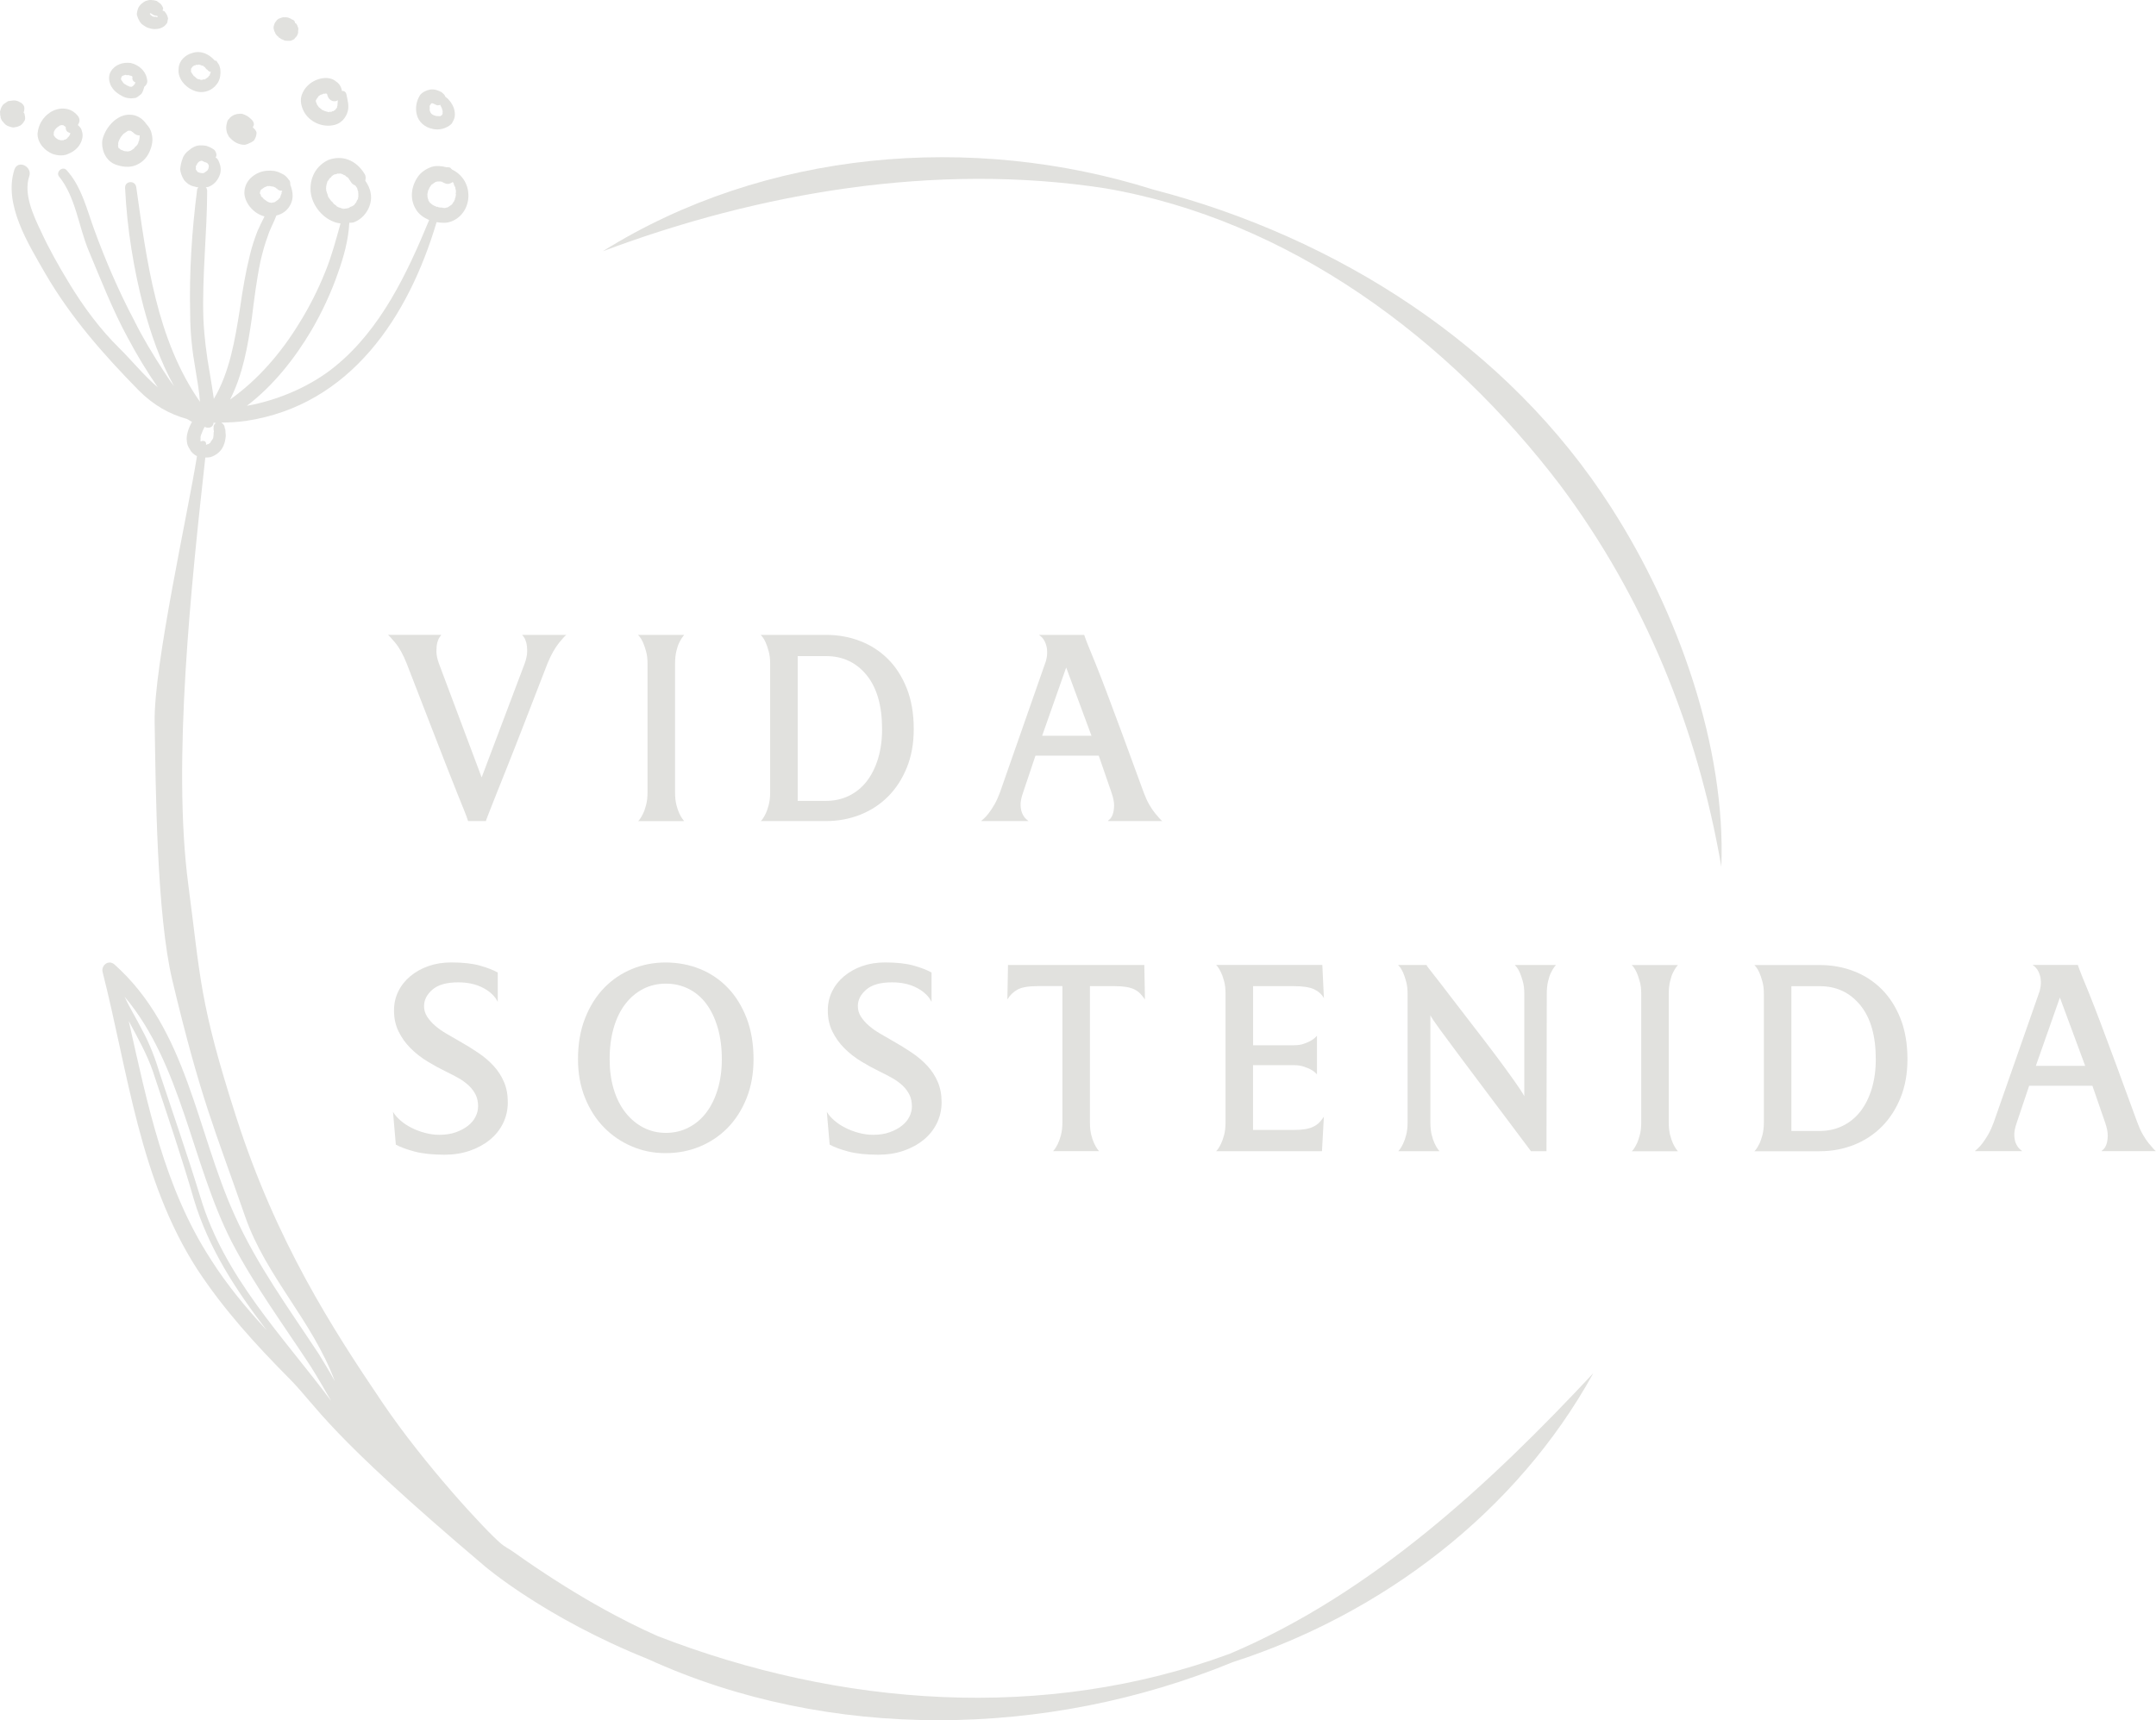 <?xml version="1.0" encoding="UTF-8"?><svg id="Layer_2" xmlns="http://www.w3.org/2000/svg" viewBox="0 0 568.43 453.65"><defs><style>.cls-1{fill:#e1e1de;}</style></defs><g id="Layer_1-2"><g><path class="cls-1" d="m126.98,205.04l11.34-30.02c.44-1.22.67-2.31.67-3.25s-.08-1.72-.25-2.34c-.17-.61-.38-1.08-.62-1.42-.25-.33-.4-.53-.46-.58h11.67c-.11.06-.33.26-.67.62-.33.36-.75.85-1.25,1.46-.5.61-1.01,1.38-1.54,2.29-.53.92-1.04,1.99-1.54,3.21-2.39,6.17-4.45,11.48-6.17,15.93-1.72,4.45-3.2,8.2-4.42,11.26-1.22,3.06-2.21,5.53-2.96,7.42-.75,1.89-1.32,3.34-1.71,4.34-.39,1-.65,1.68-.79,2.04-.14.36-.18.54-.12.54h-4.75c-.22-.72-.54-1.6-.96-2.63-.42-1.03-1-2.47-1.75-4.34-.75-1.86-1.72-4.32-2.92-7.38-1.2-3.06-2.65-6.81-4.38-11.26-1.72-4.45-3.78-9.76-6.17-15.93-.95-2.39-1.96-4.22-3.04-5.5-1.08-1.28-1.71-1.97-1.88-2.08h14.01c0,.06-.12.25-.38.58-.25.33-.46.81-.63,1.42-.17.61-.25,1.39-.25,2.34s.22,2.03.67,3.25l11.26,30.02Z"/><path class="cls-1" d="m177.98,208.96c0,1.22.11,2.29.33,3.21.22.92.49,1.7.79,2.34.31.64.58,1.13.83,1.46.25.33.4.53.46.58h-12.17c.06,0,.21-.17.46-.5.25-.33.53-.81.83-1.42.31-.61.58-1.39.83-2.33.25-.95.38-2.06.38-3.34v-33.94c0-1.22-.12-2.29-.38-3.21-.25-.92-.51-1.7-.79-2.33-.28-.64-.56-1.13-.83-1.46-.28-.33-.44-.53-.5-.58h12.17c-.06.06-.21.25-.46.58-.25.33-.53.81-.83,1.42-.31.61-.57,1.39-.79,2.33-.22.95-.33,2.03-.33,3.25v33.94Z"/><path class="cls-1" d="m200.55,216.55c.06,0,.21-.17.46-.5.25-.33.53-.8.83-1.42.31-.61.58-1.39.83-2.34.25-.94.38-2.06.38-3.34v-33.94c0-1.22-.12-2.29-.38-3.21-.25-.92-.51-1.7-.79-2.33-.28-.64-.56-1.12-.83-1.46-.28-.33-.44-.53-.5-.58h17.18c3.22,0,6.24.54,9.05,1.63,2.81,1.08,5.25,2.67,7.34,4.75,2.08,2.08,3.74,4.67,4.96,7.76,1.22,3.08,1.83,6.66,1.83,10.71,0,3.78-.61,7.17-1.83,10.17-1.22,3-2.88,5.55-4.96,7.63-2.08,2.08-4.53,3.68-7.34,4.79-2.81,1.11-5.82,1.67-9.05,1.67h-17.18Zm9.76-43.53v38.19h7.5c2.17,0,4.17-.44,6-1.33,1.83-.89,3.39-2.15,4.67-3.79,1.28-1.64,2.28-3.63,3-5.96.72-2.34,1.08-4.95,1.08-7.84,0-6.17-1.36-10.92-4.09-14.26-2.72-3.33-6.28-5-10.67-5h-7.5Z"/><path class="cls-1" d="m289.68,199.29h-16.68l-3.25,9.67c-.5,1.39-.72,2.56-.67,3.5.05.95.24,1.71.54,2.29.3.58.62,1.01.96,1.29.33.28.53.45.58.5h-12.51c.05-.06.28-.25.67-.58.39-.33.83-.82,1.33-1.46.5-.64,1.01-1.42,1.54-2.34.53-.92,1.01-1.99,1.46-3.21l11.84-33.85c.22-.5.39-1.11.5-1.83.11-.72.12-1.43.04-2.13-.08-.69-.29-1.38-.62-2.04-.33-.67-.83-1.22-1.5-1.67h11.93c.28.83.64,1.79,1.08,2.88.45,1.08,1.06,2.58,1.84,4.5.78,1.92,1.75,4.42,2.92,7.5,1.17,3.09,2.56,6.81,4.17,11.17,1.61,4.37,3.5,9.52,5.67,15.47.45,1.22.93,2.29,1.46,3.21.53.92,1.04,1.68,1.54,2.29.5.61.92,1.1,1.25,1.46.33.36.55.57.67.62h-14.34c0-.06.15-.21.46-.46.31-.25.57-.67.79-1.25.22-.58.35-1.35.38-2.29.03-.95-.21-2.14-.71-3.59l-3.34-9.67Zm-14.92-5.25h13.01l-6.67-18.01-6.34,18.01Z"/><path class="cls-1" d="m126.06,291.85c0-1.22-.22-2.28-.67-3.17-.45-.89-1.06-1.7-1.83-2.42-.78-.72-1.68-1.38-2.71-1.96-1.03-.58-2.13-1.15-3.29-1.71-1.61-.78-3.24-1.67-4.88-2.67-1.64-1-3.11-2.15-4.42-3.46-1.31-1.3-2.36-2.78-3.17-4.42-.81-1.64-1.21-3.49-1.21-5.55,0-1.83.38-3.51,1.13-5.04.75-1.53,1.81-2.86,3.17-4,1.36-1.14,2.96-2.03,4.79-2.67,1.83-.64,3.83-.96,6-.96,3.06,0,5.57.28,7.55.83,1.97.56,3.54,1.17,4.71,1.83v7.76c-.67-1.44-1.93-2.67-3.79-3.67-1.86-1-4.07-1.5-6.63-1.5-3.06,0-5.32.64-6.8,1.92-1.47,1.28-2.21,2.72-2.21,4.34,0,1,.26,1.92.79,2.75.53.83,1.22,1.63,2.08,2.38.86.75,1.86,1.46,3,2.13,1.14.67,2.29,1.33,3.46,2,1.78,1,3.45,2.03,5,3.09,1.56,1.06,2.9,2.21,4.04,3.46,1.14,1.25,2.04,2.65,2.71,4.21.67,1.56,1,3.34,1,5.34s-.42,3.85-1.25,5.54c-.83,1.7-2,3.16-3.5,4.38-1.5,1.22-3.27,2.18-5.3,2.88-2.03.69-4.24,1.04-6.63,1.04-3.17,0-5.79-.28-7.88-.83-2.08-.55-3.74-1.17-4.96-1.83l-.75-8.67c.44.78,1.1,1.54,1.96,2.29.86.75,1.85,1.4,2.96,1.96,1.11.56,2.29,1,3.54,1.33,1.25.33,2.49.5,3.71.5,1.67,0,3.13-.22,4.38-.67,1.25-.44,2.32-1.01,3.21-1.71.89-.69,1.56-1.49,2-2.38.44-.89.67-1.78.67-2.67"/><path class="cls-1" d="m152.39,279.34c0-4.06.62-7.67,1.88-10.84,1.25-3.17,2.93-5.84,5.04-8,2.11-2.17,4.56-3.82,7.34-4.96,2.78-1.14,5.72-1.71,8.84-1.71s6.24.57,9.05,1.71c2.81,1.14,5.25,2.79,7.34,4.96,2.08,2.17,3.74,4.84,4.96,8,1.22,3.17,1.83,6.78,1.83,10.84,0,3.78-.61,7.2-1.83,10.26-1.22,3.06-2.88,5.66-4.96,7.8-2.09,2.14-4.53,3.79-7.34,4.96-2.81,1.17-5.82,1.75-9.05,1.75s-6.06-.58-8.84-1.75c-2.78-1.17-5.23-2.82-7.34-4.96-2.11-2.14-3.79-4.74-5.04-7.8-1.25-3.06-1.88-6.48-1.88-10.26m8.34,0c0,2.89.36,5.53,1.08,7.92.72,2.39,1.75,4.43,3.08,6.13,1.34,1.7,2.9,3.02,4.71,3.96,1.81.94,3.79,1.42,5.96,1.42s4.17-.47,6-1.42c1.84-.95,3.39-2.26,4.67-3.96,1.28-1.69,2.28-3.74,3-6.13s1.08-5.03,1.08-7.92c0-3.06-.36-5.82-1.08-8.3-.72-2.47-1.72-4.57-3-6.29-1.28-1.72-2.83-3.04-4.67-3.96-1.83-.92-3.84-1.38-6-1.38s-4.16.46-5.96,1.38c-1.81.92-3.38,2.24-4.71,3.96-1.33,1.72-2.36,3.82-3.08,6.29-.72,2.48-1.08,5.24-1.08,8.3"/><path class="cls-1" d="m240.43,291.85c0-1.22-.22-2.28-.67-3.17-.45-.89-1.06-1.7-1.83-2.42-.78-.72-1.68-1.38-2.71-1.96-1.03-.58-2.13-1.15-3.29-1.71-1.61-.78-3.24-1.67-4.88-2.67-1.64-1-3.11-2.15-4.42-3.46-1.31-1.3-2.36-2.78-3.17-4.42-.81-1.64-1.21-3.49-1.21-5.55,0-1.83.38-3.51,1.13-5.04.75-1.53,1.8-2.86,3.17-4,1.36-1.14,2.96-2.03,4.79-2.67,1.83-.64,3.83-.96,6-.96,3.06,0,5.57.28,7.55.83,1.97.56,3.54,1.17,4.71,1.83v7.76c-.67-1.44-1.93-2.67-3.79-3.67-1.86-1-4.07-1.5-6.63-1.5-3.06,0-5.32.64-6.8,1.92-1.47,1.28-2.21,2.72-2.21,4.34,0,1,.26,1.92.79,2.75.53.83,1.22,1.63,2.08,2.38.86.75,1.86,1.46,3,2.13,1.14.67,2.29,1.33,3.46,2,1.78,1,3.45,2.03,5,3.09,1.55,1.06,2.9,2.21,4.04,3.46,1.14,1.25,2.04,2.65,2.71,4.21.67,1.56,1,3.34,1,5.34s-.42,3.85-1.25,5.54c-.84,1.7-2,3.16-3.5,4.38-1.5,1.22-3.27,2.18-5.29,2.88-2.03.69-4.24,1.04-6.63,1.04-3.17,0-5.79-.28-7.88-.83-2.09-.55-3.74-1.17-4.96-1.83l-.75-8.67c.44.78,1.1,1.54,1.96,2.29.86.75,1.85,1.4,2.96,1.96,1.11.56,2.29,1,3.54,1.33,1.25.33,2.49.5,3.71.5,1.67,0,3.13-.22,4.38-.67,1.25-.44,2.32-1.01,3.21-1.71.89-.69,1.56-1.49,2-2.38.44-.89.67-1.78.67-2.67"/><path class="cls-1" d="m265.76,254.49h35.94l.17,9.09c-.39-.55-.79-1.06-1.21-1.5-.42-.45-.93-.82-1.54-1.13-.61-.3-1.35-.53-2.21-.67-.86-.14-1.9-.21-3.13-.21h-6.42v35.94c0,1.22.11,2.29.33,3.21.22.92.49,1.69.79,2.33.31.64.58,1.13.83,1.46.25.33.4.53.46.58h-12.17c.06,0,.21-.17.46-.5.25-.33.53-.81.83-1.42.3-.61.58-1.39.83-2.33.25-.95.38-2.06.38-3.34v-35.94h-6.42c-2.45,0-4.23.29-5.34.88-1.11.58-2.03,1.46-2.75,2.63l.17-9.09Z"/><path class="cls-1" d="m348.54,303.6h-27.93c.05,0,.21-.17.46-.5.25-.33.53-.8.83-1.42.3-.61.58-1.39.83-2.33.25-.94.38-2.06.38-3.34v-33.94c0-1.28-.12-2.39-.38-3.33-.25-.94-.53-1.72-.83-2.34-.31-.61-.58-1.08-.83-1.42-.25-.33-.4-.5-.46-.5h28.02l.42,8.75c-.56-1-1.42-1.78-2.58-2.33-1.17-.56-3-.83-5.5-.83h-10.59v15.59h10.76c1,0,1.86-.12,2.58-.38.72-.25,1.33-.51,1.83-.79.5-.28.89-.55,1.17-.83.28-.28.45-.44.5-.5v10.17c-.06-.05-.21-.21-.46-.46-.25-.25-.63-.51-1.13-.79-.5-.28-1.13-.54-1.88-.79-.75-.25-1.63-.38-2.63-.38h-10.76v17.09h10.59c1.22,0,2.26-.07,3.13-.21.86-.14,1.6-.36,2.21-.67.61-.3,1.13-.67,1.54-1.08.42-.42.82-.93,1.21-1.54l-.5,9.09Z"/><path class="cls-1" d="m407.73,303.6h-4.09c-2.45-3.28-4.61-6.17-6.5-8.67-1.89-2.5-3.95-5.24-6.17-8.21-2.22-2.97-4.32-5.78-6.3-8.42-1.97-2.64-3.67-4.93-5.09-6.88-1.42-1.95-2.24-3.17-2.46-3.67v28.27c0,1.22.11,2.29.33,3.21.22.92.49,1.7.79,2.33.3.64.58,1.13.83,1.46.25.33.4.53.46.58h-10.92c.06,0,.21-.17.46-.5.25-.33.53-.8.83-1.42.3-.61.58-1.39.83-2.33.25-.94.38-2.06.38-3.34v-33.94c0-1.22-.12-2.29-.38-3.21-.25-.92-.51-1.7-.79-2.33-.28-.64-.56-1.13-.83-1.46-.28-.33-.44-.53-.5-.58h7.5c-.06.06.5.82,1.67,2.29,1.17,1.47,2.63,3.36,4.38,5.67,1.75,2.31,3.7,4.84,5.84,7.59,2.14,2.75,4.17,5.41,6.09,7.96,1.92,2.56,3.59,4.84,5,6.84,1.42,2,2.35,3.42,2.79,4.25v-27.02c0-1.22-.12-2.29-.38-3.21-.25-.92-.52-1.7-.79-2.33-.28-.64-.56-1.13-.83-1.46-.28-.33-.45-.53-.5-.58h10.84c-.06.06-.21.25-.46.58-.25.33-.53.81-.83,1.42-.31.61-.57,1.39-.79,2.34-.22.94-.33,2.03-.33,3.25l-.08,41.53Z"/><path class="cls-1" d="m439.97,296.02c0,1.22.11,2.29.33,3.21.22.92.49,1.7.79,2.34.31.64.58,1.12.83,1.46s.4.53.46.58h-12.17c.05,0,.21-.17.46-.5.25-.33.53-.8.83-1.42.31-.61.58-1.39.83-2.33.25-.94.38-2.06.38-3.34v-33.94c0-1.22-.12-2.29-.38-3.21-.25-.92-.51-1.69-.79-2.33-.28-.64-.56-1.13-.83-1.46-.28-.33-.45-.53-.5-.58h12.17c-.06.06-.21.25-.46.58s-.53.81-.83,1.42c-.31.61-.57,1.39-.79,2.34-.22.95-.33,2.03-.33,3.25v33.94Z"/><path class="cls-1" d="m462.54,303.6c.05,0,.21-.17.46-.5.25-.33.53-.8.83-1.42.31-.61.58-1.39.83-2.33.25-.94.38-2.06.38-3.33v-33.94c0-1.22-.12-2.29-.38-3.21-.25-.92-.51-1.69-.79-2.33-.28-.64-.56-1.12-.83-1.46-.28-.33-.45-.53-.5-.58h17.18c3.22,0,6.24.54,9.05,1.63,2.81,1.08,5.25,2.67,7.34,4.75,2.08,2.09,3.74,4.67,4.96,7.76,1.22,3.08,1.83,6.66,1.83,10.71,0,3.78-.61,7.17-1.83,10.17-1.22,3-2.88,5.54-4.96,7.63-2.09,2.08-4.53,3.68-7.34,4.79s-5.82,1.67-9.05,1.67h-17.18Zm9.76-43.53v38.19h7.5c2.17,0,4.17-.44,6-1.33,1.83-.89,3.39-2.15,4.67-3.79,1.28-1.64,2.28-3.63,3-5.96.72-2.34,1.08-4.95,1.08-7.84,0-6.17-1.36-10.92-4.09-14.26-2.73-3.33-6.28-5-10.67-5h-7.5Z"/><path class="cls-1" d="m551.67,286.34h-16.68l-3.25,9.67c-.5,1.39-.72,2.56-.67,3.5.05.95.23,1.71.54,2.29.3.58.62,1.01.96,1.29.33.28.53.45.58.5h-12.51c.05-.06.28-.25.67-.58.39-.33.83-.82,1.33-1.46.5-.64,1.01-1.42,1.54-2.33.53-.92,1.01-1.99,1.46-3.21l11.84-33.85c.22-.5.39-1.11.5-1.84.11-.72.12-1.43.04-2.13-.08-.69-.29-1.38-.62-2.04-.33-.67-.83-1.22-1.5-1.67h11.92c.28.83.64,1.79,1.08,2.88.45,1.08,1.06,2.59,1.84,4.5.78,1.92,1.75,4.42,2.92,7.5,1.17,3.09,2.56,6.81,4.17,11.17,1.61,4.37,3.5,9.52,5.67,15.47.45,1.22.93,2.29,1.46,3.21.53.92,1.04,1.68,1.54,2.29.5.61.92,1.1,1.25,1.46.33.36.55.57.67.62h-14.34c0-.06.15-.21.46-.46.31-.25.57-.67.79-1.25.22-.58.35-1.35.38-2.29.03-.94-.21-2.14-.71-3.58l-3.34-9.67Zm-14.92-5.25h13.01l-6.67-18.01-6.34,18.01Z"/><path class="cls-1" d="m158.95,66.24c42.71-26.68,97.17-31.34,144.99-16.28,48.48,12.6,93.57,41.18,120.87,83.91,17.76,27.65,30.24,63.35,29.02,94.7-6.31-36.69-20.4-71.03-42.36-100.46-29.35-38.67-71.49-70.15-120.15-78.46-44.67-6.88-91.18,1.14-132.36,16.6"/><path class="cls-1" d="m.3,31.4c.16.24.21.56.49.71.41.59.85.99,1.53,1.21.68.23,1.16.42,1.72.21.32-.04.63-.09.87-.25.44-.13.68-.29,1.06-.73.12-.08.27-.36.43-.64.12-.08.15-.28.19-.48l.04-.2c-.05-.32,0-.52-.14-.95.04-.2-.05-.32-.21-.55l-.08-.12c.12-.08.15-.29.19-.49.07-.4.03-.72-.02-1.03-.21-.55-.65-.94-1.13-1.14-.64-.42-1.44-.57-2.19-.4-.32.05-.64.09-.95.13-.48.33-.71.49-1.18.81-.39.45-.7,1-.81,1.6-.16.29-.11.6-.06.92-.04.2,0,.52.09.63.04.32,0,.52.17.75"/><path class="cls-1" d="m15.63,33.21c-.24.17-.36.25-.59.41-.24.16-.28.36-.51.52-.04.2-.16.29-.16.29q-.03.2-.15.28c-.04.2-.08.4,0,.52q-.12.08-.04.2l-.04.2s.09.12.17.24c0,0,.08.12.16.23.16.24.36.28.53.52,0,0,.2.03.28.15q.2.04.28.16l.12-.09c.09.12.29.16.48.19l.12-.08c.08.12.2.04.2.04q.11-.08.2.04c.12-.09.23-.17.23-.17q.12-.08.32-.04c.12-.09.24-.17.36-.25l.12-.08c.15-.28.27-.37.39-.45.12-.08.15-.28.27-.36l.04-.2.12-.09-.08-.11.12-.09-.09-.12-.2-.03s-.08-.12-.28-.16c-.48-.19-.77-.86-.66-1.46-.11.08-.2-.04-.28-.16-.2-.04-.28-.16-.36-.27l-.12.08-.08-.12-.12.08c-.09-.12-.2-.03-.2-.03-.32.04-.44.12-.56.2m-2.55-3.46c2.12-1.46,5.14-1.62,7.05.38.52.51.76.86.85,1.49,0,.52-.18.99-.45,1.36.44.39.96.9,1.05,1.54.41,1.1.19,2.31-.43,3.43-.62,1.12-1.72,2.05-2.94,2.54-1.26.69-2.89.6-4.25.14-2.11-.8-4.1-2.92-4.05-5.39.21-2.23,1.29-4.19,3.18-5.49"/><path class="cls-1" d="m26.97,37.07c.41-2.19,1.96-4.48,3.74-5.69,1.3-.89,2.61-1.27,4.12-1.09,1.51.17,2.88,1.15,3.69,2.33l.08.12c.6.63,1.18,1.46,1.39,2.53.42,1.62.12,3.21-.57,4.73-.73,1.73-2.11,3.01-3.77,3.63-1.65.62-3.57.37-5.21-.25-1.16-.42-2.12-1.32-2.74-2.46-.61-1.14-.87-2.53-.73-3.85m4.72,2.32c.2.04.28.15.28.15.2.04.29.16.4.08l.09.12c.2.03.48.19.8.14l.2.04.2.04c.12-.09.32-.05.32-.05l.12-.08c.2.03.32-.05.44-.13.23-.16.47-.33.71-.49.12-.08.23-.17.27-.37.36-.24.51-.52.75-.68q-.08-.12.03-.2c.12-.08.16-.28.16-.28.04-.2.07-.4.19-.49l.04-.2c.03-.2.07-.4.11-.6.03-.2,0-.52.03-.71-.64.09-1.2-.22-1.73-.73l-.08-.12c-.2-.03-.28-.15-.28-.15-.08-.12-.28-.16-.28-.16q-.09-.12-.21-.04l-.2-.03s-.11.08-.32.04q-.11.09-.23.17c-.24.16-.59.4-.83.56l-.12.08c-.12.09-.27.37-.39.45-.16.29-.28.37-.4.44.09.12-.03.2-.03.2-.28.36-.35.76-.5,1.04l-.04.2c-.04.2-.07.4,0,.52q-.12.08-.04.2l-.03.2c.08.12.16.24.04.32l.08.12.08.12c.21.03.29.15.37.27"/><path class="cls-1" d="m29.22,18.84c1.05-1.77,3.15-2.51,5.26-2.23,2.27.53,4.21,2.33,4.36,4.84,0,.52-.31,1.07-.78,1.4-.23.68-.37,1.48-.88,2-.48.32-.87.76-1.42.97-.64.09-1.26.18-1.86.06-1.12-.1-2.04-.68-3.04-1.38-.72-.55-1.49-1.41-1.82-2.4-.41-1.11-.39-2.34.19-3.26m3.7,3.36l.28.15q.09.12.29.16c.08.12.28.16.48.19l.08.12q.2.04.4.07s.12-.08.2.04l.12-.08.12-.08.12-.09.12-.08c.12-.08.27-.36.39-.44q.12-.09.04-.21l.11-.08.04-.2q-.12.08-.2-.03c-.48-.2-.76-.87-.57-1.34-.09-.12-.17-.24-.17-.24-.2-.04-.4-.07-.48-.19l-.12.08c-.08-.12-.2-.04-.28-.16q-.2-.03-.32.05c-.2-.04-.4-.07-.6-.11l-.12.08c-.12.08-.32.05-.44.13l-.24.16-.11.09-.04.2-.12.08.08.12-.12.08c.09.12.05.32.05.32l.08.12c.08.12.25.35.4.59.08.12.25.35.53.51"/><polygon class="cls-1" points="31.91 20.47 31.99 20.59 32.03 20.39 31.91 20.47"/><path class="cls-1" d="m36.1,4.03c-.09-.64.14-1.31.37-1.99.31-.56.71-1,1.3-1.41.23-.16.59-.4.91-.45.56-.21,1.07-.21,1.47-.14.52,0,.79.14,1.19.22.36.27.72.55,1.08.82.25.35.49.71.61,1.14-.03.2-.07.4-.19.48l.09.12c.2.04.28.15.48.19.16.24.33.48.41.6.25.35.37.79.49,1.22-.07.4-.15.8-.22,1.19-.27.36-.55.72-.9.97-.59.4-1.15.61-1.98.66-.64.09-1.43-.06-2.12-.29-.2-.04-.48-.19-.75-.35-.28-.16-.64-.43-1-.7-.25-.36-.52-.51-.65-.95-.33-.48-.37-.79-.57-1.34m3.98.22c.08.12.2.04.28.15.2.04.4.08.72.03.09.12.2.04.4.08l.11-.09c-.08-.12-.16-.23-.16-.23-.52,0-.99-.19-1.36-.46q-.08-.12-.28-.15l-.08-.12-.12.08-.12.08.08.12s.08.12.17.24c.08.11.28.15.36.27"/><path class="cls-1" d="m50.74,13.96c2.3-.71,4.37.3,5.91,2.03.2.04.32-.05.41.07.08.12.16.24.24.36l.08.12.08.12c.25.35.41.59.45.91.21.55.22,1.07.22,1.58-.02,1.23-.33,2.31-1.1,3.2-1.49,1.89-4.06,2.44-6.15,1.44-2.19-.92-4.13-3.24-3.78-5.75.06-1.95,1.7-3.6,3.64-4.07m.68,6.31c.08.12.36.27.44.39l.08.12c.12-.08.2.04.2.04.2.03.28.15.4.07.2.04.28.16.48.19q.12-.08.32-.04c.12-.09.32-.05.44-.13l.2.04c.12-.09.24-.17.24-.17.12-.08.23-.16.47-.33q.12-.08.24-.16c.04-.2.15-.28.27-.37l.12-.08c-.08-.12.04-.2.08-.4,0,0,.11-.08.03-.2l.12-.08.04-.2c-.4-.07-.68-.23-.92-.59-.2-.03-.37-.27-.45-.39-.08-.12-.16-.24-.25-.35-.12.08-.2-.04-.28-.16l-.08-.12-.4-.07s-.08-.12-.2-.04c-.08-.12-.28-.15-.48-.19l-.2-.04c-.12.09-.32.05-.43.13l-.09-.12c-.23.17-.35.25-.55.21-.12.09-.36.25-.48.33-.12.08-.15.28-.27.36l-.12.08q.08.12-.04.2c.09.12-.03.2.05.32,0,0-.12.08-.04.2-.03.2.13.44.21.56l.08.11c.09.12.17.24.25.36l.16.24c.09.12.29.15.37.27"/><path class="cls-1" d="m59.9,35.14c.16.24.29.67.45.91.6.63,1.21,1.26,1.96,1.61.29.15.76.34,1.16.42.4.07.79.14,1.11.1.44-.13.76-.17,1.11-.41.43-.13.79-.37,1.14-.61.51-.52.78-1.41.81-2.12-.09-.63-.53-1.03-.98-1.42.08-.4.31-.56.27-.87,0-.52-.33-.99-.78-1.38-.6-.63-1.45-1.09-2.32-1.36-.91-.06-1.87.06-2.58.56-.12.08-.24.16-.24.16-.23.16-.47.33-.51.52-.23.16-.51.52-.55.72-.22.68-.37,1.48-.29,2.11.05.32.09.64.22,1.07"/><polygon class="cls-1" points="74.26 50.49 74.34 50.61 74.46 50.53 74.38 50.41 74.26 50.49"/><path class="cls-1" d="m86.11,50.52q-.04.2.08.12l-.08-.12Z"/><path class="cls-1" d="m90.43,55.03s.08.12.2.04l-.08-.12-.12.08Z"/><path class="cls-1" d="m79.37,25.77c.18-1,.65-1.85,1.19-2.57,1.22-1.53,3.03-2.43,4.82-2.61,1.15-.1,2.35.13,3.23.91.92.59,1.38,1.49,1.59,2.57l.12-.09c.52,0,.95.39,1.04,1.02.26,1.38.71,2.81.34,4.29-.41,1.68-1.74,3.28-3.57,3.67-3.12.76-6.65-.82-8.08-3.67-.53-1.03-.83-2.21-.68-3.52m5.41,3.06l.08.12c.2.03.29.15.49.19.08.12.2.04.28.16l.2.03c.28.16.6.11.87.27q.12-.09.24-.17c.08.12.2.04.4.08.12-.09.24-.17.24-.17.2.04.32-.04.44-.13l.12-.08q.11-.08.23-.16l.12-.08q.04-.2.16-.29l.12-.08q.03-.2.15-.28c-.08-.12-.05-.32.07-.4.04-.2-.04-.32,0-.52l.04-.2c.04-.2,0-.52.03-.71-.24.16-.36.24-.68.29-1.15.1-1.92-.77-2.13-1.84l-.08-.12c-.08-.12-.2-.04-.2-.04-.08-.12-.2-.04-.32.05-.08-.12-.2-.04-.2-.04-.2-.04-.44.13-.56.21-.12.08-.2-.04-.32.04l-.11.09c-.12.08-.24.16-.36.24l-.12.08c-.15.29-.27.37-.43.64-.12.08-.15.29-.15.29l-.12.08q.08.12-.04.2.08.12.05.32l.08.11c.08.12.16.24.13.44l.08.12c.08.12.25.36.33.48l.08.11.08.12c.28.16.45.4.72.55"/><path class="cls-1" d="m72.32,8.18c.16.24.21.56.37.79.17.24.33.48.6.63.17.24.25.36.44.4.28.15.45.39.84.46.28.15.56.31.88.27.4.07.72.02,1.23.02.24-.16.56-.21.79-.37l.12-.08c.15-.29.27-.37.39-.45.39-.45.7-1,.61-1.64.07-.4.15-.79-.1-1.15-.05-.32-.21-.55-.37-.79q-.09-.12-.29-.16c-.04-.32-.12-.43-.29-.67-.08-.12-.36-.27-.56-.31-.36-.28-.76-.35-1.04-.5-.4-.08-.6-.11-.92-.07-.4-.07-.64.09-.95.14l-.12.08c-.32.05-.44.13-.67.29-.12.09-.36.25-.4.44l-.11.08c-.28.37-.43.64-.51,1.04-.15.28-.11.6-.14.8.04.32.21.56.17.75"/><path class="cls-1" d="m116.6,30.1c.11-.09.15-.29.07-.4.04-.2.07-.41,0-.52-.13-.44-.17-.75-.41-1.11-.08-.12-.16-.23-.13-.43-.44.12-.87.25-1.23-.02-.28-.16-.48-.2-.76-.35l-.2-.04-.12.09-.08-.12-.12.08c.08.12-.04.2-.04.2-.12.08-.15.28-.27.36-.04.21-.08.41,0,.52-.04.2,0,.52-.03.72.08.12.13.44.21.56.08.12.16.24.24.36.09.12.29.15.36.27.2.04.28.16.48.19.2.04.49.19.8.15.2.04.52,0,.71.03.12-.09.24-.17.24-.17q.12-.08.24-.16s.12-.08.04-.2m-5.88-5.01c.67-.8,1.57-1.26,2.64-1.47,1.07-.21,2.23.21,3.07.68.44.39.81.67.93,1.1l.09.12c.36.28.72.55.96.91.44.39.65.94.98,1.42.44.91.66,1.98.48,2.97-.11.6-.42,1.16-.73,1.72-.39.44-.99.85-1.53,1.06-1.03.53-2.5.67-3.58.37-1.99-.37-3.68-1.81-4.14-3.76-.42-1.62-.17-3.53.84-5.1"/><path class="cls-1" d="m324.11,436.18c-48.71,17.95-102.63,13.94-150.69-4.69-9.18-4.06-22.22-10.94-38.2-22.31-1.04-.74-2.15-1.26-3.13-2.09-4.12-3.49-20.19-20.83-31.25-37.17-13.3-19.65-28.04-42.57-38.56-75.31-9.76-30.38-9.35-36.49-12.63-61.27-4.29-32.43.84-79.75,4.48-112.68.52,0,1.03-.02,1.47-.14,1.42-.46,2.76-1.55,3.33-2.99.35-.76.53-1.76.6-2.67-.05-.32-.06-.83-.09-1.15-.05-.32,0-.52-.18-.76.04-.2-.12-.44-.09-.64-.24-.35-.41-.59-.68-.74l-.08-.12c2.07-.03,4.25-.14,6.47-.45,27.57-4.16,42.83-27.5,50.23-52.42,1.2.22,2.63.29,3.74-.13,3.08-1.07,4.79-4.16,4.64-7.18-.09-2.9-1.79-5.38-4.35-6.58l-.08-.12c-.2-.04-.25-.36-.44-.39-.4-.08-.6-.11-.92-.07-1.27-.34-2.59-.48-3.9-.1-1.54.54-2.85,1.43-3.7,2.71-1.72,2.57-2.11,5.8-.44,8.48.69,1.26,2.05,2.23,3.49,2.82-5.8,14.07-12.75,28.76-24.67,38.5-6.21,5.14-14.86,8.99-23.39,10.5,6.97-5.3,12.63-12.5,16.98-19.83,2.87-4.93,5.26-10.05,7.06-15.28,1.5-4.16,2.74-8.67,2.96-13.16.32-.05.72.02,1.15-.1,1.66-.62,2.92-1.83,3.69-3.24.78-1.4,1.07-2.99.81-4.38-.18-1.27-.7-2.3-1.43-3.36.11-.6.21-1.19-.18-1.78-.94-1.61-2.51-3.15-4.35-3.79-1.64-.62-3.51-.55-5.17.07-3.04,1.39-4.83,4.36-4.74,7.78.05,3.62,2.77,7.32,6.24,8.58.48.19,1.07.3,1.67.41-1.21,4.31-2.31,8.54-3.99,12.65-1.92,4.8-4.21,9.33-6.85,13.57-4.74,7.78-10.8,14.9-18.28,20.21,3.4-6.69,4.69-14.18,5.74-21.51.61-4.94,1.26-10.08,2.26-14.93.53-2.27,1.17-4.63,1.97-6.75.53-1.76,1.58-3.51,2.24-5.36,1.5-.33,2.81-1.23,3.58-2.63,1.05-1.76.79-3.66.09-5.45,0-.52-.02-1.03-.37-1.3-.57-.83-1.1-1.34-2.05-1.73-.57-.31-1.24-.53-1.84-.64-1.32-.14-2.67-.09-3.9.41-2.33.91-4.06,2.97-3.94,5.66.1,1.15.68,2.5,1.52,3.47,1.01,1.22,2.3,2.08,3.78,2.46-.66,1.32-1.32,2.64-1.86,3.88-.8,2.11-1.49,4.16-1.98,6.23-1.2,4.83-1.97,9.53-2.66,14.35-1.28,8.01-2.66,16.61-6.86,23.66-.31-2.22-.7-4.56-1.09-6.9-.86-4.79-1.45-9.44-1.67-14.32-.36-11.41.99-22.6,1-33.73-.05-.32-.09-.63-.37-.79.24-.16.64-.09.88-.25,1.22-.5,2.12-1.46,2.66-2.7.5-1.04.53-2.27.11-3.38-.21-.56-.41-1.11-.85-1.5,0,0-.12.09-.2-.03.15-.29.19-.48.22-.68,0-.52-.29-1.18-.65-1.46-.64-.43-1.2-.74-2.08-1.01-.6-.11-1.11-.1-1.63-.1-1.03.02-2.06.55-2.81,1.23-.83.56-1.49,1.37-1.76,2.25-.38.96-.56,1.96-.64,2.87.13.95.47,1.94,1.03,2.77.25.36.68.75,1.05,1.02.64.43,1.12.62,1.92.77.28.15.6.11.79.15-.15.28-.27.36-.31.56-1.4,10.87-2.12,21.97-1.84,32.74,0,5.05.53,9.89,1.39,14.69.49,2.97.99,5.75,1.19,8.57-11.47-16.46-14.03-37.13-16.8-56.61-.27-1.9-3.09-1.7-2.94.28.51,10.61,2.24,21.24,4.89,31.42,1.96,7.17,4.37,14.21,8,20.76-1.17-1.45-2.11-3.07-2.84-4.13-2.72-4.21-5.41-8.63-7.66-13.18-4.04-7.65-7.57-15.83-10.51-23.9-1.98-5.42-3.42-11.56-7.37-15.8-1.05-1.02-2.78.52-1.96,1.7,4.37,5.34,5.19,13.13,7.75,19.37,3.28,7.82,6.42,15.93,10.5,23.39,2.37,4.46,4.98,8.75,7.82,12.89-3.72-3.17-6.81-7.05-10.14-10.33-5.18-5.11-9.53-11.02-13.3-17.25-2.62-4.33-5.13-8.73-7.22-13.26-2-4.19-4.83-10.07-3.23-14.82.88-2.52-2.89-4.45-3.88-1.86-3.05,9.23,3.74,19.86,8.17,27.6,6.72,11.55,15.32,21.29,24.59,30.74,3.91,3.92,8.12,6.25,12.63,7.5.49.19.92.58,1.41.77-.47.84-.82,1.61-1.08,2.48-.27.88-.41,1.68-.29,2.63.06.84.34,1.5.83,2.21.37.79,1.02,1.22,1.65,1.65l.2.04c-2.34,14.82-11.38,55.07-11.17,70.05.29,17.88.53,50.92,4.68,68.29,7.48,31.34,11.22,39.29,19.17,62.21,5.52,15.89,17.68,27.4,23.66,43.45-1.38-2.52-2.81-4.85-4.23-7.17-7.88-11.97-16.27-23.42-22.18-36.58-10.17-22.4-12.44-49-31.73-66.18-1.61-1.34-3.57.37-3.07,2.11,6.73,26.5,9.74,54.68,24.86,78.2,6.99,10.68,15.46,19.98,24.5,29.08,7.46,7.57,9.15,13.58,51.39,49.35,0,0,15.88,13.61,42.98,24.46,47.77,21.85,105.33,20.92,154.14.86,39.59-12.77,75-39.66,95.14-76.24-26.95,28.86-58.22,58.1-95.97,74.05M112.98,52.93q-.09-.12-.05-.32c-.08-.11-.16-.23-.13-.43l-.08-.12c.04-.2-.05-.32,0-.52,0,0-.08-.12-.04-.32.03-.2.07-.4.11-.6.11-.08.03-.2.07-.4.12-.09.27-.37.31-.57q.03-.2.15-.28c.16-.29.28-.37.43-.64,0,0,.12-.08.24-.16.12-.09.36-.25.47-.33l.12-.08.12-.09c.24-.16.44-.12.56-.2,0,0,.12-.09.2.03q.12-.08.32-.04t.32-.05c.08.12.28.15.4.07l.08.12c.28.16.48.19.76.35.76.34,1.44.06,2.03-.35l.08.12.08.12c.08.12.17.24.13.44.17.24.29.67.45.91-.12.08-.04.2-.04.2.08.12.05.32.13.44.04.32,0,.52-.07.92l.09.12c-.04.2-.08.4-.11.6-.04.2-.08.4-.23.68l.08.12c-.12.08-.24.17-.16.28-.11.09-.15.29-.27.37-.15.28-.31.56-.43.64l-.12.08c-.12.08-.23.16-.23.16-.12.08-.24.17-.36.25l-.12.08c-.12.08-.35.25-.55.21-.12.08-.32.05-.44.13-.2-.04-.4-.07-.52,0l-.08-.12c-.32.04-.72-.03-1.12-.1-.08-.12-.28-.16-.4-.07-.08-.12-.2-.04-.28-.16-.2-.04-.48-.19-.76-.35-.09-.12-.29-.15-.37-.27-.08-.12-.16-.24-.36-.27-.17-.24-.25-.36-.41-.6m-23.23,1.88l-.2-.04c-.2-.03-.48-.19-.76-.34q-.09-.12-.17-.24c-.2-.04-.28-.16-.36-.27-.2-.04-.36-.28-.44-.4q-.08-.12-.16-.23c-.29-.16-.53-.52-.77-.87-.08-.12-.16-.24-.25-.36q-.08-.11-.16-.23c.04-.2-.25-.88-.25-.88q-.09-.12-.05-.32-.12.08-.08-.12l-.08-.11c-.05-.32,0-.52-.06-.83l.04-.2s-.08-.12.03-.21c-.04-.31.11-.6.15-.79.04-.2.16-.28.07-.4.12-.08.16-.28.28-.36.15-.29.27-.37.42-.64.12-.08.24-.17.36-.25.04-.2.28-.36.51-.52,0,0,.12-.08.24-.16.32-.05.44-.13.75-.17.12-.08.23-.17.32-.05q.11-.08.32-.04c.31-.05.51,0,.79.14,0,0,.2.04.28.16.2.03.28.15.48.19.17.24.44.39.72.55l.09.11c.08.12.16.24.24.36.25.36.49.71.65.95.24.35.72.55,1,.7l.16.24.09.12.08.11c.08.12.24.36.21.56.08.12.04.32.21.56,0,0,.08.12-.04.2.08.12.09.64.05.83.09.12-.03.2.05.32-.12.08-.15.28-.07.4q-.12.08-.04.2c-.12.08-.15.28-.27.36-.04.2-.16.29-.2.48-.15.28-.39.44-.54.72-.12.08-.24.16-.36.24-.23.17-.55.21-.79.37-.12.08-.24.16-.36.24-.2-.04-.32.05-.32.05-.32.04-.63.09-.95.13-.12.09-.2-.03-.2-.03-.09-.12-.2-.04-.2-.04-.2-.04-.29-.15-.49-.19m-20.18-2.31c-.09-.12-.17-.23-.25-.35-.28-.16-.44-.4-.52-.51,0,0,.04-.2-.04-.32-.09-.12-.17-.24-.25-.36.12-.08.03-.2.03-.2l.12-.08-.08-.12c.04-.2.16-.28.16-.28l.03-.2c.12-.08.24-.17.36-.25l.12-.08c.23-.17.35-.25.47-.33l.12-.08c.12-.08.32-.05.56-.21l.11-.08c.21.03.41.07.53,0l.2.03c.2.04.4.08.6.11,0,0,.12-.08.2.04.2.04.4.07.48.19.2.04.28.16.37.27.2.04.28.16.36.28.37.27.76.35,1.08.3l.08.12.08.12-.12.08c-.12.08-.04.2-.15.28.08.12.04.32-.08.4-.03.2-.19.49-.22.68,0,0-.12.08-.04.2l-.12.08c-.24.16-.27.36-.51.52l-.12.08c-.24.16-.35.25-.47.33q-.12.08-.24.16-.12.08-.32.05c-.12.08-.32.04-.44.13l-.2-.04q-.2-.04-.4-.07c-.2-.04-.28-.16-.48-.2-.08-.11-.29-.15-.37-.27-.28-.15-.36-.27-.64-.43m-15.58,60.08c1.04.51,2.23.21,2.37-1.11.2.04.4.08.6.11-.12.09-.24.17-.36.25-.15.28-.31.56-.26.87l.08.12-.12.08c.05.32.09.64.13.95-.04.2-.15.28-.07.4,0,.52-.07.91-.14,1.32-.15.28-.31.56-.43.64-.15.28-.27.37-.31.56-.24.16-.35.24-.47.33-.32.04-.44.12-.56.21,0,0-.08-.12-.2-.04l.12-.08c.06-.92-.73-1.07-1.4-.78l-.09-.12c.04-.2,0-.52.03-.71-.04-.32.03-.72.18-.99.23-.68.58-1.44.89-2m-1.37-67.04c-.2-.04-.29-.16-.49-.19q-.08-.12-.16-.24l-.08-.12c-.09-.12-.17-.23-.25-.35q.04-.2.07-.4c-.08-.12-.04-.32,0-.52.12-.09.28-.36.32-.56.11-.08.15-.28.39-.45.12-.08.23-.16.35-.24,0,0,.12-.08.2.03q.12-.08.24-.16c.08.12.2.04.28.16.29.15.48.19.76.34,0,0,.12-.08.2.04,0,0,.08.12.28.15.08.12.17.24.25.36l.08.12q-.03.2.05.32l-.04.2s-.04.2-.07.4q-.04.2-.16.28c-.03.2-.15.28-.39.45-.12.08-.36.24-.47.33-.12.08-.24.16-.24.16-.2-.04-.32.05-.52,0-.2-.04-.4-.07-.6-.11m2.99,286.57c-12.27-18.87-16.71-41.03-21.63-62.86,2.37,4.46,4.85,8.83,6.38,13.34,3.7,11.2,7.51,22.32,10.77,33.64,3.88,12.98,11.11,24.01,19.24,34.6-5.41-5.85-10.46-11.94-14.77-18.72m-2.73-16.38c-3.33-10.92-7.1-21.72-10.66-32.49-1.22-4.04-2.66-7.91-4.74-11.7-1.43-2.85-3.26-5.76-4.57-8.68,15.12,17.95,17.62,43.88,28.2,64.6,6,11.53,13.67,21.91,20.81,32.82,1.92,3.04,3.63,6.03,5.42,9.15-12.87-17.23-28.16-32.64-34.45-53.7"/></g></g></svg>